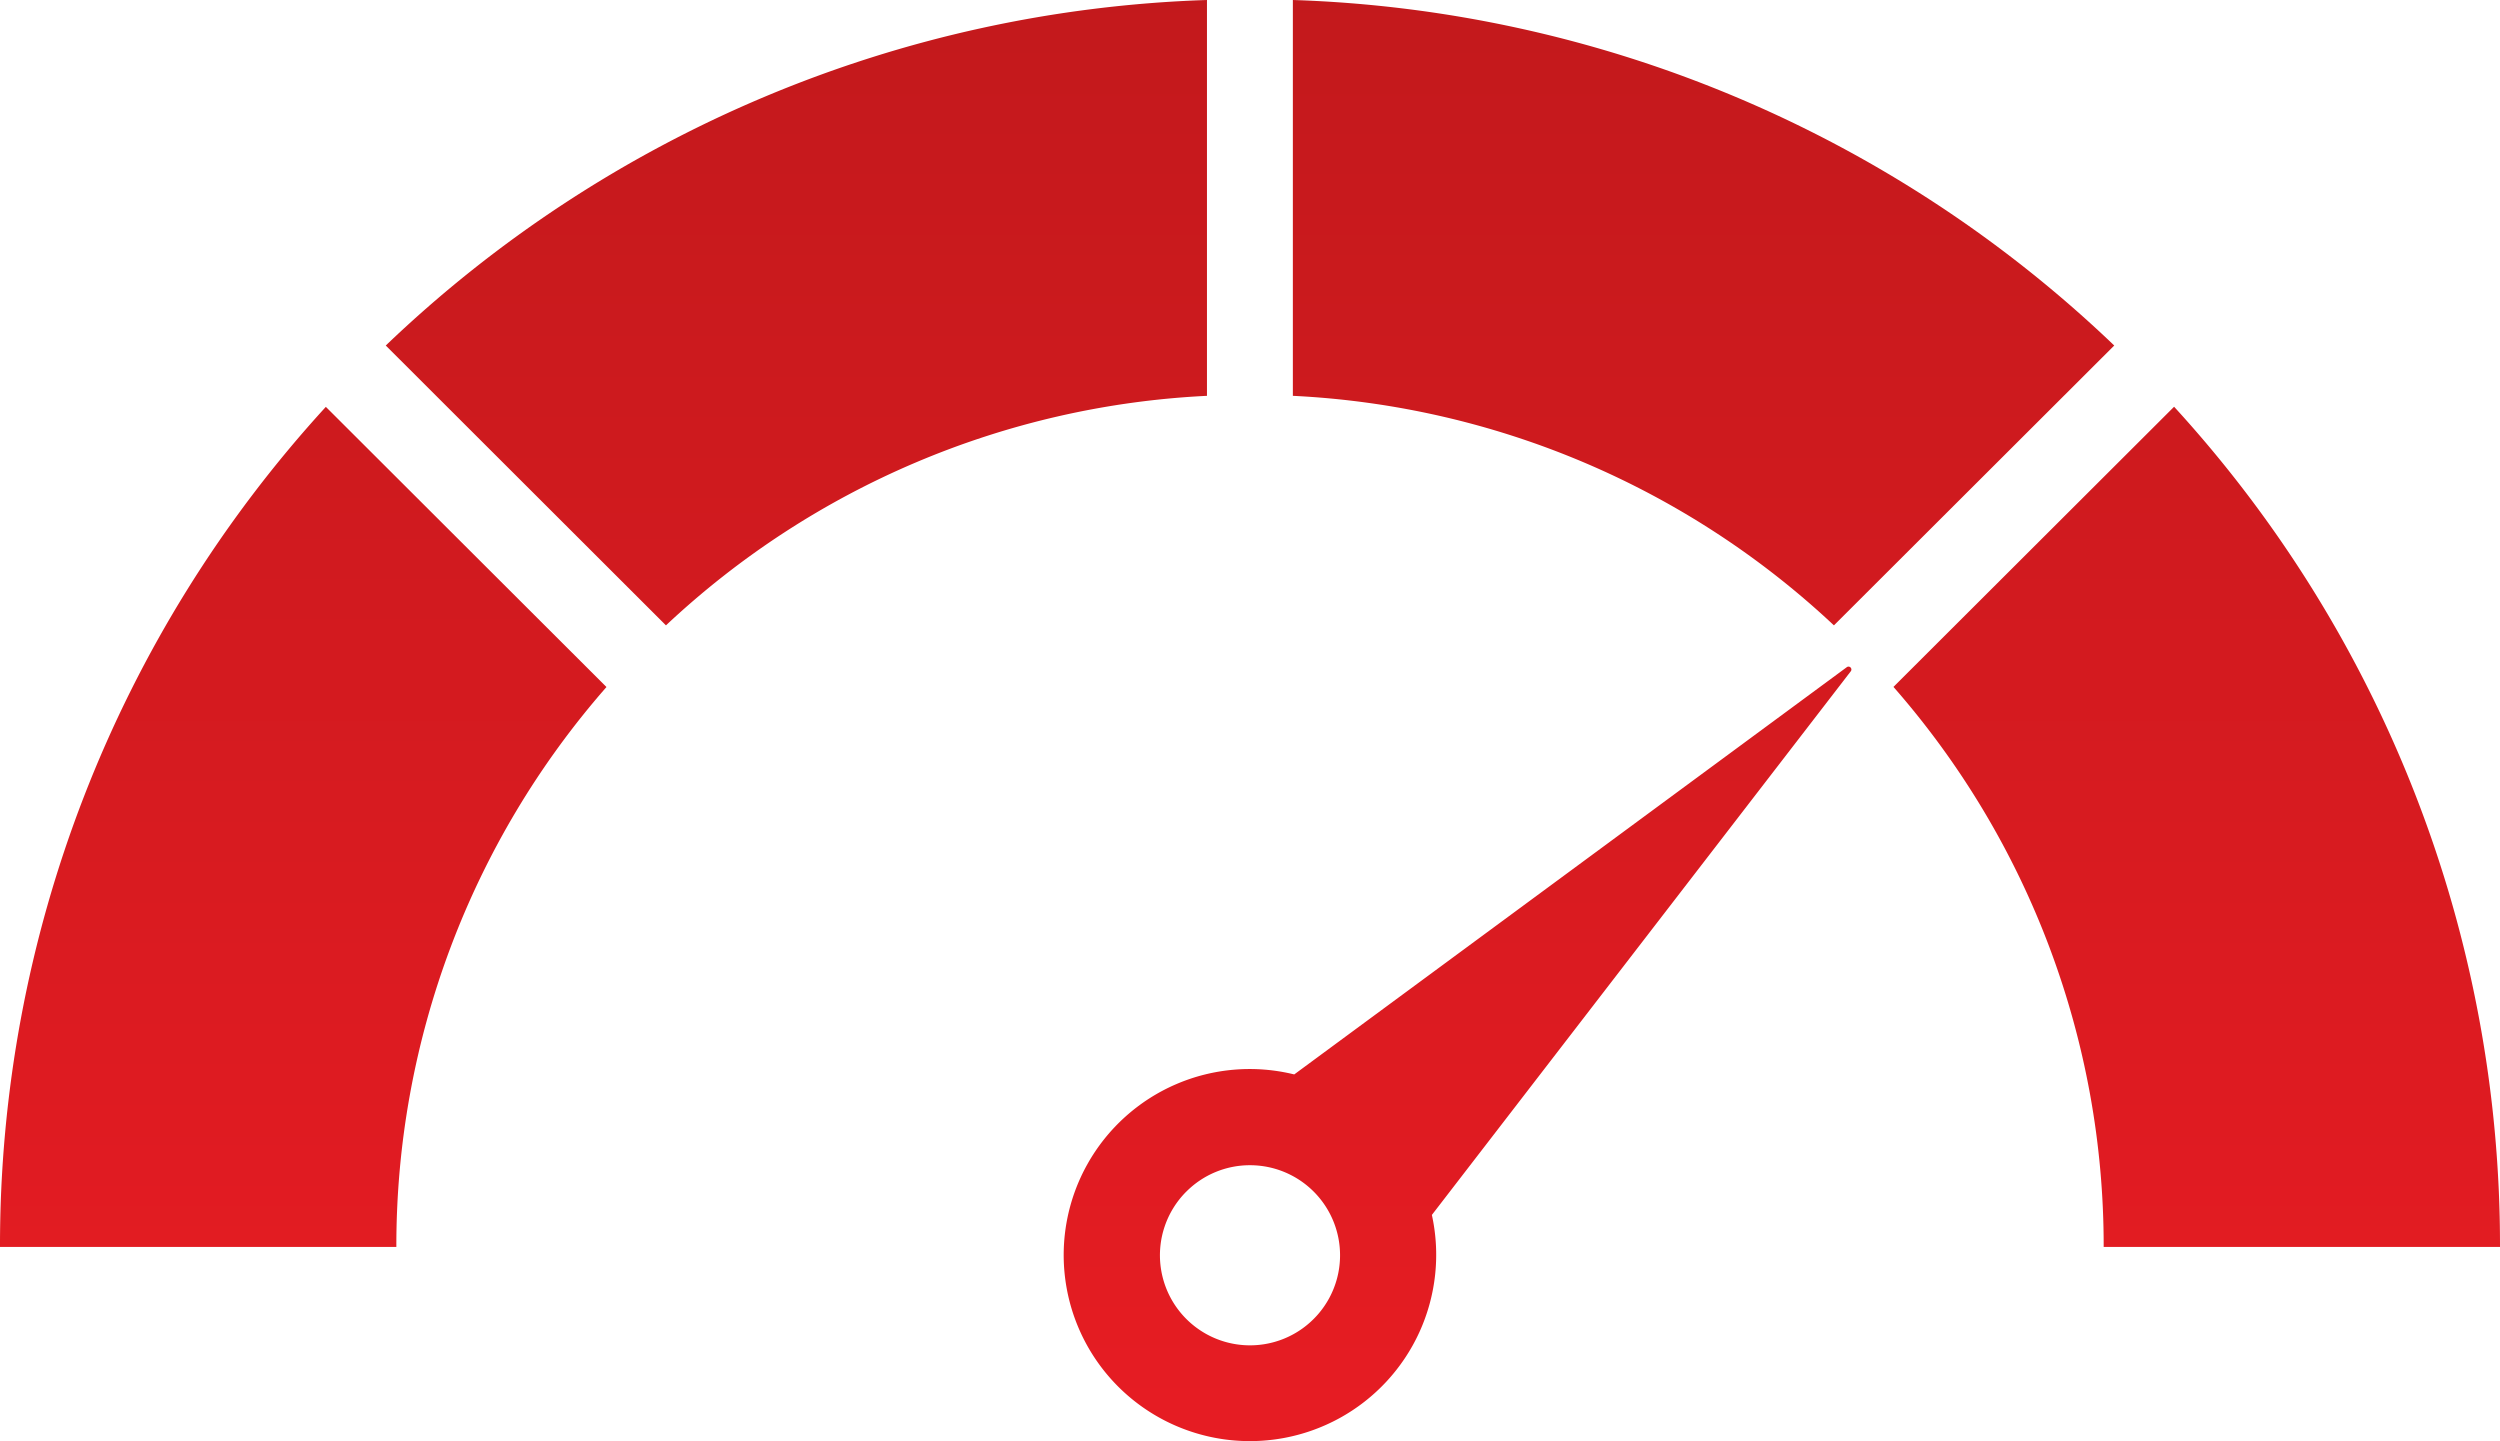 <svg xmlns="http://www.w3.org/2000/svg" xmlns:xlink="http://www.w3.org/1999/xlink" width="86.413" height="49.814" viewBox="0 0 86.413 49.814">
  <defs>
    <linearGradient id="linear-gradient" x1="0.5" x2="0.5" y2="1" gradientUnits="objectBoundingBox">
      <stop offset="0" stop-color="#c3191c"/>
      <stop offset="1" stop-color="#e71c23"/>
    </linearGradient>
  </defs>
  <g id="speedPackage" transform="translate(0 8)">
    <path id="Union_119" data-name="Union 119" d="M38.649,47.927a6.43,6.43,0,0,1,6.086-10.789l19.1-14.077a.1.1,0,0,1,.138.142L49.493,41.994a6.44,6.44,0,0,1-10.844,5.933Zm2.358-6.741a3.113,3.113,0,1,0,2.2-.91A3.1,3.1,0,0,0,41.007,41.187ZM72.714,43.1a29.3,29.3,0,0,0-7.266-19.357l9.7-9.684A42.929,42.929,0,0,1,86.413,43.1ZM0,43.1A42.931,42.931,0,0,1,11.263,14.063l9.7,9.684A29.3,29.3,0,0,0,13.7,43.1ZM44.688,13.682V0A43.075,43.075,0,0,1,73.079,11.943L63.39,21.616A29.409,29.409,0,0,0,44.688,13.682ZM13.334,11.943A43.073,43.073,0,0,1,41.719,0V13.682a29.394,29.394,0,0,0-18.7,7.934Z" transform="translate(0 -8)" fill="url(#linear-gradient)"/>
  </g>
</svg>
